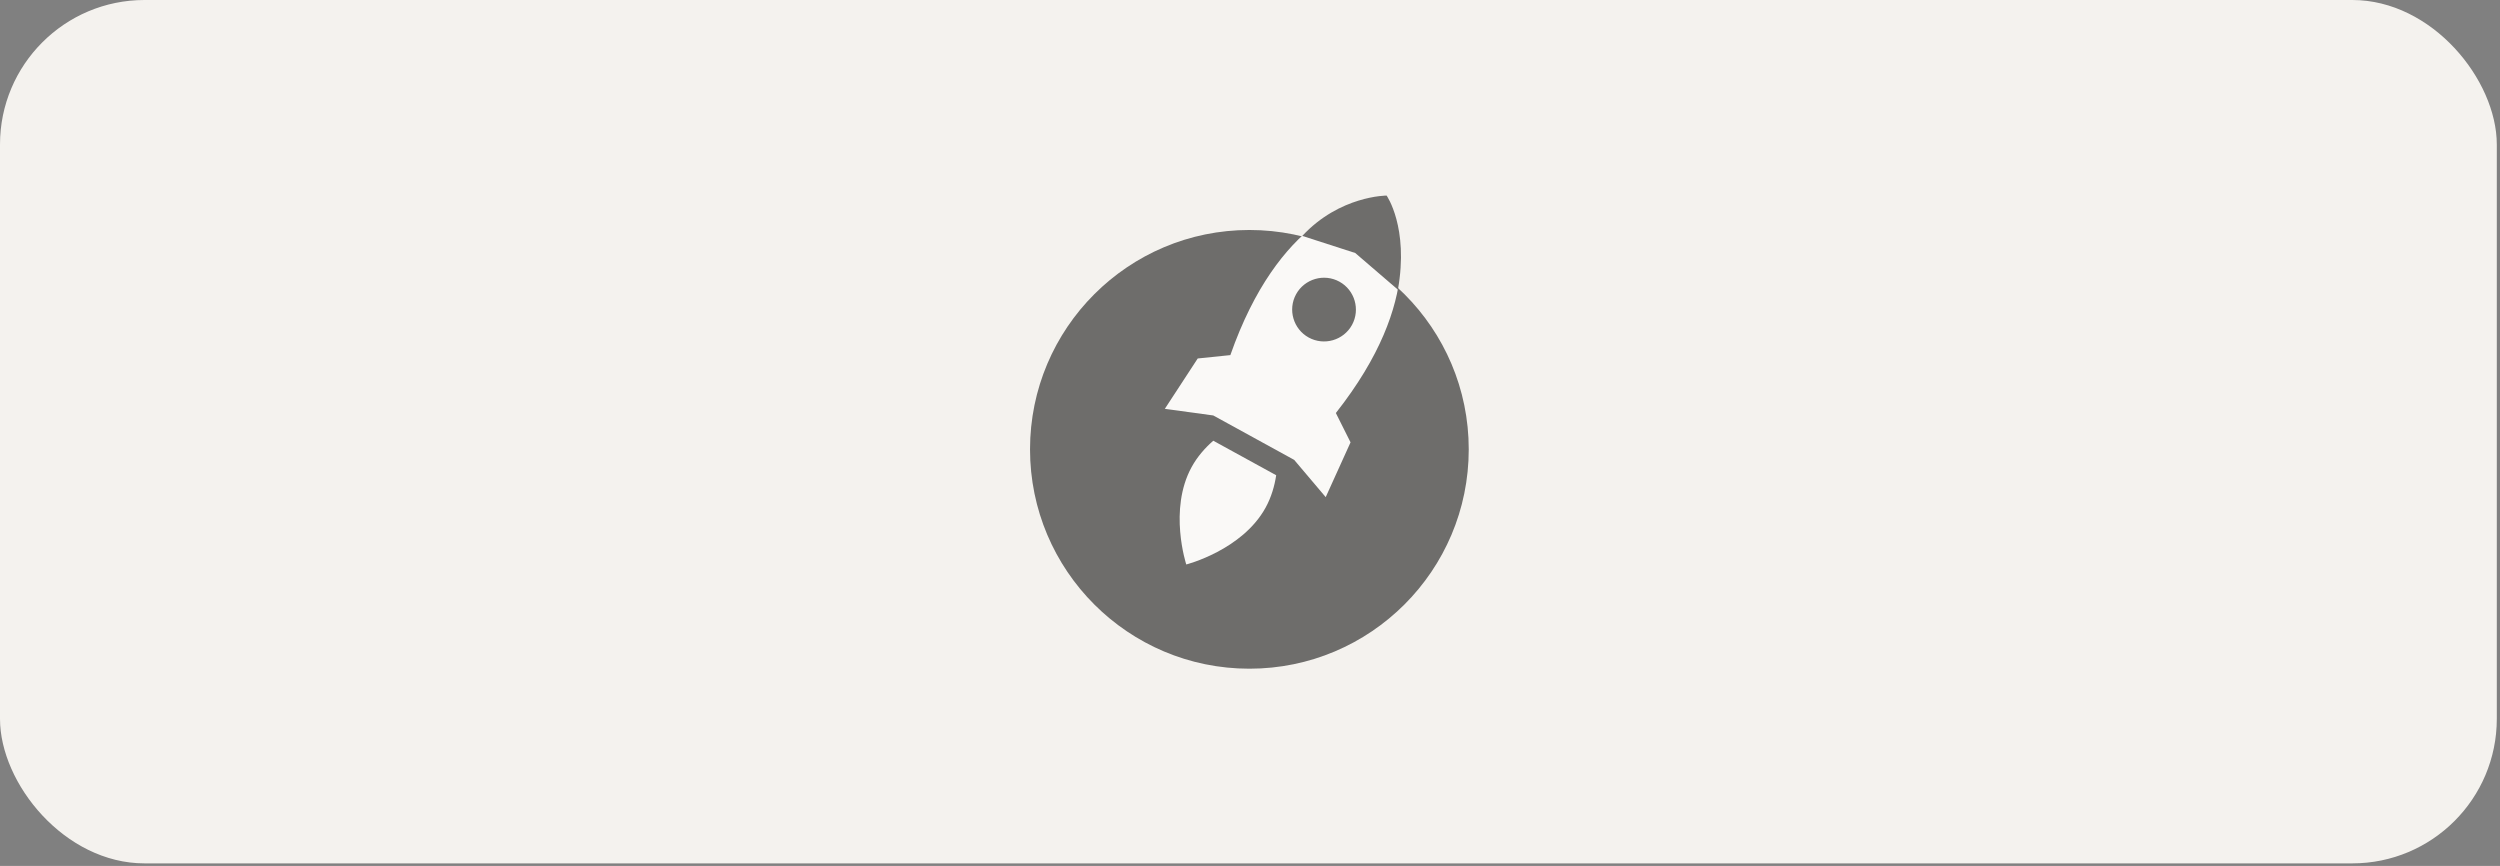<svg width="179" height="62" viewBox="0 0 179 62" fill="none" xmlns="http://www.w3.org/2000/svg">
<rect x="0" y="0" width="179" height="62" fill="#808080" stroke="none"/>
<rect width="178.771" height="61.818" rx="10.349" fill="#F4F2EE"/>
<g opacity="0.55">
<mask id="mask0_1083_6882" style="mask-type:luminance" maskUnits="userSpaceOnUse" x="71" y="12" width="38" height="38">
<path d="M108.036 12H71V49.036H108.036V12Z" fill="white"/>
</mask>
<g mask="url(#mask0_1083_6882)">
<path d="M89.456 47.879C98.13 47.879 105.162 40.847 105.162 32.173C105.162 23.499 98.13 16.467 89.456 16.467C80.782 16.467 73.75 23.499 73.75 32.173C73.75 40.847 80.782 47.879 89.456 47.879Z" fill="black"/>
<path d="M86.871 31.555C86.279 32.072 85.731 32.695 85.324 33.435C83.646 36.491 84.937 40.416 84.937 40.416C84.937 40.416 88.941 39.397 90.619 36.343C91.025 35.601 91.257 34.805 91.375 34.028L86.869 31.555H86.871Z" fill="white"/>
<path d="M92.66 32.923L94.921 35.595L96.699 31.672L95.647 29.572C98.861 25.497 100.011 22.093 100.262 19.516C100.62 15.982 99.28 14.008 99.28 14.008C99.28 14.008 96.894 13.937 94.103 16.134C92.065 17.73 89.811 20.527 88.093 25.426L85.757 25.667L83.402 29.273L86.871 29.747L92.658 32.925L92.66 32.923ZM95.9 20.166C97.003 20.771 97.408 22.164 96.803 23.266C96.197 24.368 94.805 24.772 93.703 24.167C92.599 23.561 92.195 22.169 92.8 21.067C93.406 19.965 94.798 19.561 95.9 20.166Z" fill="white"/>
<path d="M99.283 14.004C99.283 14.004 100.884 16.28 100.091 20.741L97.034 18.114L93.244 16.891C95.934 14.002 99.283 14.002 99.283 14.002V14.004Z" fill="black"/>
</g>
</g>
</svg>
